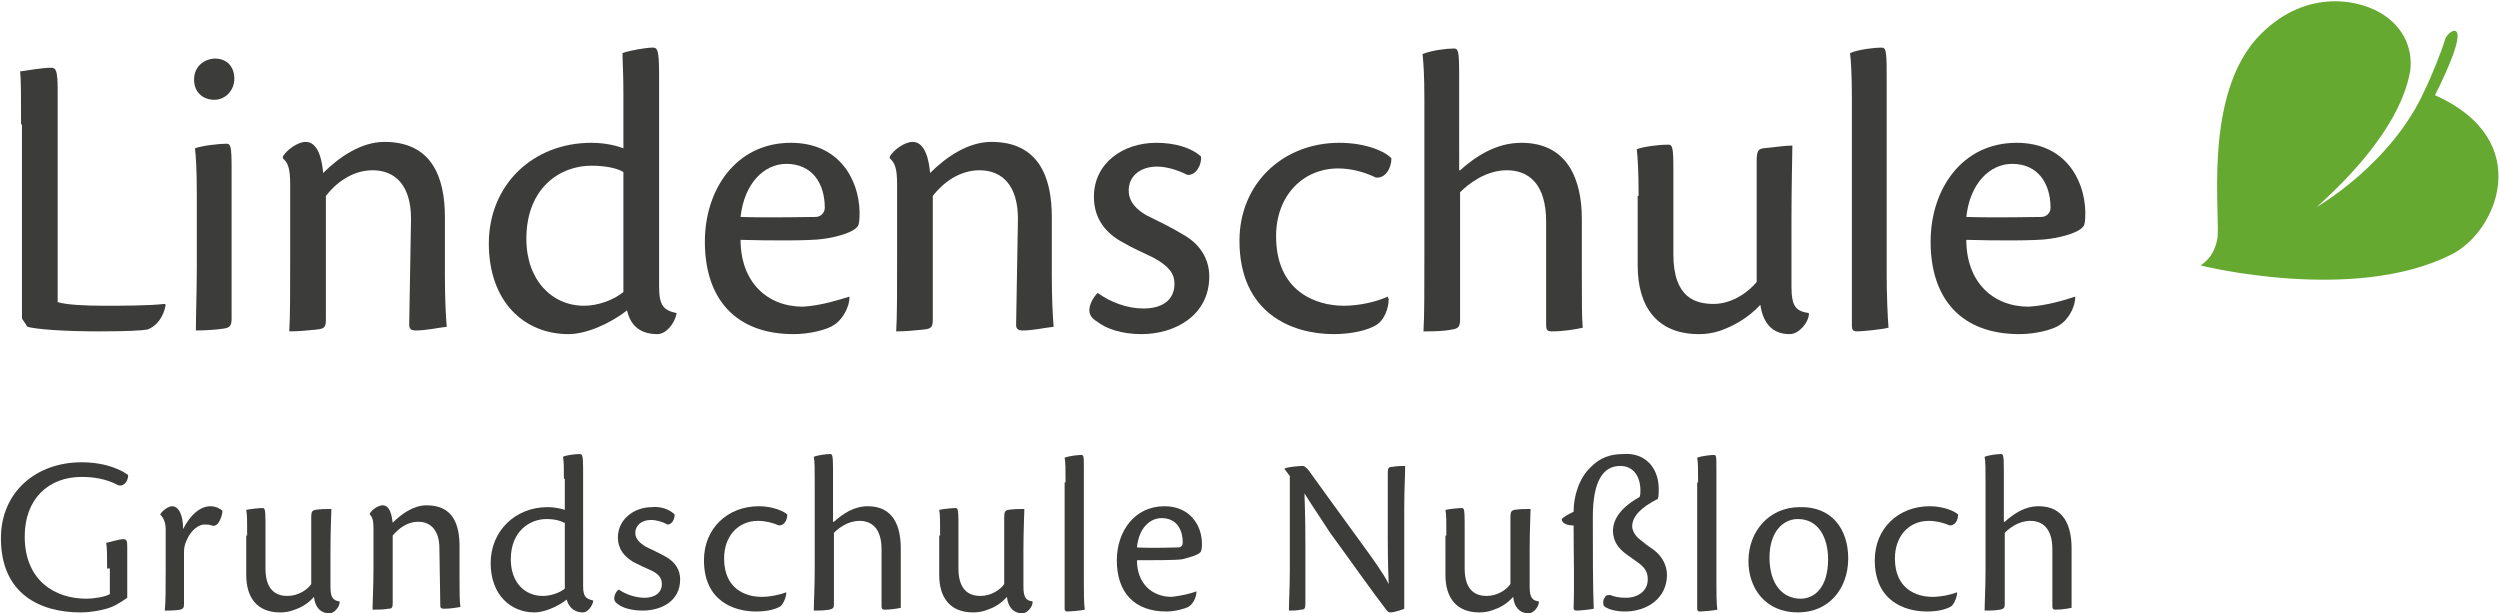 <?xml version="1.0" encoding="utf-8"?>
<!-- Generator: Adobe Illustrator 19.1.0, SVG Export Plug-In . SVG Version: 6.00 Build 0)  -->
<svg version="1.1" id="Ebene_1" xmlns="http://www.w3.org/2000/svg" xmlns:xlink="http://www.w3.org/1999/xlink" x="0px" y="0px"
	 viewBox="0 0 273.1 67" style="enable-background:new 0 0 273.1 67;" xml:space="preserve">
<style type="text/css">
	.st0{fill:#3C3C3B;}
	.st1{fill:#65A930;}
</style>
<g>
	<path class="st0" d="M2.3,13.6c0-3,0-4.9-0.1-5.8c0.8-0.1,2.4-0.4,3.4-0.4c0.5,0,0.7,0.3,0.7,2.4V33c0.9,0.3,3.1,0.4,5,0.4
		c2,0,4.9,0,6.7-0.2l0.1,0.1c-0.2,1.2-0.9,2.3-2,2.7c-0.6,0.1-2,0.2-5.3,0.2c-3.6,0-6.7-0.2-7.8-0.5l-0.6-0.9V13.6z"/>
	<path class="st0" d="M25.6,8.6c0,1.2-0.9,2.3-2.2,2.3c-1.2,0-2.2-0.8-2.2-2.2c0-1.6,1.3-2.3,2.3-2.3C24.8,6.4,25.6,7.3,25.6,8.6z
		 M25.3,34.8c0,0.8-0.2,1-0.9,1.1c-0.6,0.1-1.8,0.2-3,0.2c0-1.8,0.1-4.4,0.1-7.1v-7.7c0-2.8-0.1-4.2-0.2-5.1
		c0.8-0.3,2.7-0.5,3.4-0.5c0.5,0,0.6,0.2,0.6,2.8V34.8z"/>
	<path class="st0" d="M44.9,23.9c0-3.5-1.6-5.3-4.2-5.3c-2.3,0-4.1,1.5-5.1,2.8v13.5c0,0.9-0.2,1-1,1.1c-1,0.1-2,0.2-3,0.2
		c0.1-1.6,0.1-4.3,0.1-8.3v-7.7c0-1.7-0.2-2.4-0.8-2.9v-0.2c0.4-0.7,1.6-1.6,2.5-1.6c1.4,0,1.8,2.1,1.9,3.4c1.8-1.8,4.2-3.4,6.7-3.4
		c5.2,0,6.6,3.9,6.6,8.2v6.3c0,2.6,0.1,4.5,0.2,5.7c-1,0.1-2.2,0.4-3.4,0.4c-0.5,0-0.7-0.2-0.7-0.6L44.9,23.9z"/>
	<path class="st0" d="M68.1,10.2c0-2.4-0.1-3.5-0.1-4.4c0.8-0.3,2.6-0.6,3.3-0.6c0.5,0,0.7,0.2,0.7,2.9v23.2c0,2.1,0.5,2.6,1.9,2.9
		v0.1c-0.2,1-1.1,2.2-2.1,2.2c-2.1,0-3-1.2-3.3-2.6c-1.9,1.5-4.5,2.6-6.4,2.6c-4.8,0-8.7-3.5-8.7-9.9c0-6.4,4.8-11,11.2-11
		c1.7,0,3,0.4,3.5,0.6V10.2z M68.1,18.8c-0.6-0.4-1.9-0.7-3.5-0.7c-3.4,0-7.1,2.4-7.1,8c0,4.5,2.8,7.3,6.3,7.3
		c1.5,0,3.2-0.6,4.3-1.5V18.8z"/>
	<path class="st0" d="M92.8,32.4c0,1.4-1,2.7-1.7,3.1c-0.7,0.5-2.6,1-4.4,1c-6.3,0-9.7-3.8-9.7-10.1c0-5.7,3.4-10.8,9.4-10.8
		c5.2,0,7.4,3.9,7.5,7.5c0,0.5,0,1-0.1,1.4c-0.2,0.8-2.3,1.4-3.9,1.6c-1.2,0.2-5.7,0.2-9,0.1c0,4.6,2.9,7.3,6.8,7.3
		C89.7,33.4,91.8,32.7,92.8,32.4L92.8,32.4z M80.9,23.7c3.3,0.1,7.3,0,8.2,0c0.5,0,1-0.4,1-1c0-2.7-1.4-4.8-4.2-4.8
		C83.5,17.9,81.3,20,80.9,23.7z"/>
	<path class="st0" d="M111.2,23.9c0-3.5-1.6-5.3-4.2-5.3c-2.3,0-4.1,1.5-5.1,2.8v13.5c0,0.9-0.2,1-1,1.1c-1,0.1-2,0.2-3,0.2
		c0.1-1.6,0.1-4.3,0.1-8.3v-7.7c0-1.7-0.2-2.4-0.8-2.9v-0.2c0.4-0.7,1.6-1.6,2.5-1.6c1.4,0,1.8,2.1,1.9,3.4c1.8-1.8,4.2-3.4,6.7-3.4
		c5.2,0,6.6,3.9,6.6,8.2v6.3c0,2.6,0.1,4.5,0.2,5.7c-1,0.1-2.2,0.4-3.4,0.4c-0.5,0-0.7-0.2-0.7-0.6L111.2,23.9z"/>
	<path class="st0" d="M131.2,17.1c0.1,0.8-0.5,2.1-1.5,2c-1-0.5-2.2-0.9-3.3-0.9c-1.8,0-3.1,1-3.1,2.6c0,1.3,0.9,2.1,1.9,2.7
		c1.2,0.6,2.7,1.3,4,2.1c2,1.1,2.9,2.8,2.9,4.6c0,4.3-3.8,6.3-7.4,6.3c-2.2,0-3.9-0.6-4.9-1.4c-0.5-0.3-0.8-0.7-0.8-1.2
		c0-0.7,0.5-1.5,0.9-1.9c1.4,1,3.2,1.7,5,1.7c2.3,0,3.4-1.1,3.4-2.7c0-1.1-0.6-1.9-2.2-2.8c-1.2-0.6-2.4-1.1-3.4-1.7
		c-1.9-1-3.2-2.6-3.2-5c0-3.7,3.2-5.9,6.8-5.9C128.3,15.6,130.1,16.1,131.2,17.1z"/>
	<path class="st0" d="M151.7,32.7c0,1-0.5,2.2-1.2,2.7c-1,0.7-2.9,1.1-4.8,1.1c-4.6,0-10.3-2.3-10.3-10.2c0-6.3,4.8-10.7,10.9-10.7
		c3,0,5.1,1,5.7,1.7c0,1-0.6,2.2-1.7,2.1c-1.2-0.6-2.7-1-4.1-1c-3.9,0-6.8,3-6.8,7.4c0,6,4.3,7.6,7.4,7.6c1.6,0,3.5-0.4,4.8-1
		L151.7,32.7z"/>
	<path class="st0" d="M159.5,18.6c1.8-1.6,4-3,6.7-3c5.1,0,6.6,4.1,6.6,8.3v6.2c0,2.8,0,4.7,0.1,5.7c-0.9,0.2-2.1,0.4-3.4,0.4
		c-0.5,0-0.6-0.2-0.6-0.7c0-1.3,0-7.3,0-11.3c0-4.1-1.9-5.6-4.3-5.6c-2.3,0-4.2,1.5-5.1,2.4v13.9c0,0.8-0.2,1-0.9,1.1
		c-1,0.2-2.1,0.2-3.1,0.2c0.1-1.6,0.1-4.3,0.1-8.3v-17c0-2.7-0.1-4.1-0.2-5c1-0.4,2.6-0.6,3.4-0.6c0.5,0,0.6,0.2,0.6,2.9V18.6z"/>
	<path class="st0" d="M179,21.4c0-2.8-0.1-4.2-0.2-5.1c0.8-0.3,2.5-0.5,3.4-0.5c0.5,0,0.6,0.2,0.6,2.8c0,3,0,6.3,0,9.2
		c0,4.8,2.5,5.4,4.4,5.4c2.1,0,3.9-1.4,4.7-2.4V17.7c0-1.1,0.1-1.4,0.7-1.5c1.2-0.1,2.3-0.3,3.2-0.3c0,1-0.1,4.2-0.1,8.1v7.3
		c0,2.2,0.5,2.7,1.9,2.9v0.2c-0.1,0.9-1.1,2.1-2.1,2.1c-1.9,0-2.9-1.2-3.2-3.2c-1.3,1.4-2.8,2.2-3.8,2.6c-0.9,0.4-1.9,0.6-2.9,0.6
		c-4.6,0-6.7-3-6.7-7.5V21.4z"/>
	<path class="st0" d="M202.3,10.8c0-2.7-0.1-4.1-0.2-5c0.9-0.4,2.7-0.6,3.4-0.6c0.5,0,0.6,0.2,0.6,2.9v21.8c0,2.2,0.1,4.7,0.2,5.9
		c-0.8,0.2-2.9,0.4-3.4,0.4c-0.4,0-0.6-0.1-0.6-0.6V10.8z"/>
	<path class="st0" d="M226.7,32.4c0,1.4-1,2.7-1.7,3.1c-0.7,0.5-2.6,1-4.4,1c-6.3,0-9.7-3.8-9.7-10.1c0-5.7,3.4-10.8,9.4-10.8
		c5.2,0,7.4,3.9,7.5,7.5c0,0.5,0,1-0.1,1.4c-0.2,0.8-2.3,1.4-3.9,1.6c-1.2,0.2-5.7,0.2-9,0.1c0,4.6,2.9,7.3,6.8,7.3
		C223.6,33.4,225.8,32.7,226.7,32.4L226.7,32.4z M214.8,23.7c3.3,0.1,7.3,0,8.2,0c0.5,0,1-0.4,1-1c0-2.7-1.4-4.8-4.2-4.8
		C217.4,17.9,215.2,20,214.8,23.7z"/>
</g>
<g>
	<path class="st0" d="M11.7,62.1c0-1.5,0-2.2-0.1-2.8c0.5-0.1,1.4-0.4,1.9-0.4c0.3,0,0.4,0.2,0.4,0.7v5.7c-0.4,0.3-1.2,0.8-1.7,1
		c-0.7,0.3-2.2,0.6-3.4,0.6c-4.4,0-8.7-2-8.7-8.1c0-5.1,3.9-8.3,8.8-8.3c2.9,0,4.6,1,5.1,1.4c0,0.7-0.5,1.3-1.1,1.1
		c-1.3-0.7-2.7-0.9-4-0.9c-3.6,0-6.2,2.4-6.2,6.5c0,4.9,3.4,6.8,6.7,6.8c0.9,0,2.1-0.2,2.6-0.5V62.1z"/>
	<path class="st0" d="M17.5,56.2c0.2-0.4,0.9-0.9,1.3-0.9c0.7,0,1.2,0.9,1.2,2.5c0.8-1.6,1.9-2.5,3-2.5c0.6,0,1.1,0.3,1.3,0.5
		c0,0.4-0.2,1-0.5,1.4c-0.2,0.2-0.4,0.3-0.7,0.2c-0.2-0.1-0.5-0.1-0.8-0.1c-0.5,0-1.4,0.5-1.9,1.7c-0.2,0.4-0.3,0.8-0.3,1.3V66
		c0,0.4-0.1,0.5-0.4,0.6c-0.6,0.1-1.2,0.1-1.7,0.1c0.1-0.9,0.1-2.4,0.1-4.6v-4.2C18.1,57.1,17.9,56.6,17.5,56.2L17.5,56.2z"/>
	<path class="st0" d="M27,58.5c0-1.5,0-2.3-0.1-2.8c0.4-0.1,1.4-0.2,1.8-0.2c0.2,0,0.3,0.1,0.3,1.5c0,1.6,0,3.5,0,5.1
		c0,2.6,1.4,3,2.4,3c1.2,0,2.2-0.7,2.6-1.3v-7.3c0-0.6,0.1-0.7,0.4-0.8c0.7-0.1,1.2-0.1,1.8-0.1c0,0.5-0.1,2.3-0.1,4.5v4
		c0,1.2,0.3,1.5,1,1.6v0.1c0,0.5-0.6,1.2-1.1,1.2c-1,0-1.6-0.7-1.7-1.8c-0.7,0.8-1.5,1.2-2.1,1.4c-0.5,0.2-1,0.3-1.6,0.3
		c-2.5,0-3.7-1.6-3.7-4.1V58.5z"/>
	<path class="st0" d="M48,59.9c0-1.9-0.9-2.9-2.3-2.9c-1.3,0-2.2,0.8-2.8,1.5v7.4c0,0.5-0.1,0.6-0.5,0.6c-0.5,0.1-1.1,0.1-1.7,0.1
		c0-0.9,0.1-2.4,0.1-4.6v-4.2c0-0.9-0.1-1.3-0.4-1.6v-0.1c0.2-0.4,0.9-0.9,1.4-0.9c0.8,0,1,1.1,1.1,1.9c1-1,2.3-1.9,3.7-1.9
		c2.9,0,3.6,2.1,3.6,4.5v3.5c0,1.4,0,2.5,0.1,3.1c-0.5,0.1-1.2,0.2-1.8,0.2c-0.3,0-0.4-0.1-0.4-0.3L48,59.9z"/>
	<path class="st0" d="M61.6,52.3c0-1.3,0-1.9-0.1-2.4c0.4-0.2,1.4-0.3,1.8-0.3c0.3,0,0.4,0.1,0.4,1.6V64c0,1.2,0.3,1.4,1.1,1.6v0.1
		c-0.1,0.5-0.6,1.2-1.1,1.2c-1.1,0-1.6-0.7-1.8-1.4c-1,0.8-2.5,1.4-3.5,1.4c-2.6,0-4.8-1.9-4.8-5.4c0-3.5,2.7-6.1,6.2-6.1
		c0.9,0,1.6,0.2,1.9,0.3V52.3z M61.6,57.1c-0.3-0.2-1-0.4-1.9-0.4c-1.8,0-3.9,1.3-3.9,4.4c0,2.5,1.5,4,3.5,4c0.8,0,1.8-0.3,2.4-0.8
		V57.1z"/>
	<path class="st0" d="M73.7,56.2c0,0.4-0.2,1.1-0.8,1.1c-0.5-0.3-1.2-0.5-1.8-0.5c-1,0-1.7,0.6-1.7,1.4c0,0.7,0.5,1.1,1.1,1.5
		c0.6,0.3,1.5,0.7,2.2,1.1c1.1,0.6,1.6,1.5,1.6,2.5c0,2.4-2.1,3.4-4.1,3.4c-1.2,0-2.2-0.3-2.7-0.7c-0.3-0.2-0.4-0.4-0.4-0.6
		c0-0.4,0.2-0.8,0.5-1c0.7,0.5,1.8,0.9,2.8,0.9c1.2,0,1.9-0.6,1.9-1.5c0-0.6-0.3-1.1-1.2-1.5c-0.7-0.3-1.3-0.6-1.9-0.9
		c-1-0.6-1.7-1.4-1.7-2.7c0-2,1.8-3.3,3.7-3.3C72.1,55.3,73.1,55.6,73.7,56.2z"/>
	<path class="st0" d="M85.9,64.7c0,0.5-0.3,1.2-0.6,1.5c-0.6,0.4-1.6,0.6-2.7,0.6c-2.5,0-5.7-1.2-5.7-5.6c0-3.5,2.6-5.9,6-5.9
		c1.6,0,2.8,0.6,3.1,0.9c0,0.6-0.3,1.2-0.9,1.2c-0.7-0.3-1.5-0.5-2.3-0.5c-2.2,0-3.7,1.7-3.7,4.1c0,3.3,2.3,4.2,4.1,4.2
		C84.1,65.2,85.1,65,85.9,64.7L85.9,64.7z"/>
	<path class="st0" d="M91.1,57c1-0.9,2.2-1.7,3.7-1.7c2.8,0,3.6,2.2,3.6,4.6v3.4c0,1.5,0,2.6,0,3.1c-0.5,0.1-1.1,0.2-1.8,0.2
		c-0.2,0-0.3-0.1-0.3-0.4c0-0.7,0-4,0-6.2c0-2.3-1.1-3.1-2.4-3.1c-1.3,0-2.3,0.8-2.8,1.3V66c0,0.4-0.1,0.5-0.5,0.6
		c-0.6,0.1-1.2,0.1-1.7,0.1c0-0.9,0.1-2.4,0.1-4.6v-9.4c0-1.5,0-2.3-0.1-2.8c0.5-0.2,1.4-0.3,1.8-0.3c0.2,0,0.3,0.1,0.3,1.6V57z"/>
	<path class="st0" d="M102.7,58.5c0-1.5,0-2.3-0.1-2.8c0.4-0.1,1.4-0.2,1.8-0.2c0.2,0,0.3,0.1,0.3,1.5c0,1.6,0,3.5,0,5.1
		c0,2.6,1.4,3,2.4,3c1.2,0,2.2-0.7,2.6-1.3v-7.3c0-0.6,0.1-0.7,0.4-0.8c0.7-0.1,1.2-0.1,1.8-0.1c0,0.5-0.1,2.3-0.1,4.5v4
		c0,1.2,0.3,1.5,1,1.6v0.1c0,0.5-0.6,1.2-1.1,1.2c-1,0-1.6-0.7-1.7-1.8c-0.7,0.8-1.5,1.2-2.1,1.4c-0.5,0.2-1,0.3-1.6,0.3
		c-2.5,0-3.7-1.6-3.7-4.1V58.5z"/>
	<path class="st0" d="M116.4,52.7c0-1.5,0-2.2-0.1-2.7c0.5-0.2,1.5-0.3,1.8-0.3c0.3,0,0.3,0.1,0.3,1.6v12c0,1.2,0,2.6,0.1,3.3
		c-0.4,0.1-1.6,0.2-1.9,0.2c-0.2,0-0.3-0.1-0.3-0.3V52.7z"/>
	<path class="st0" d="M130.7,64.6c0,0.8-0.5,1.5-0.9,1.7c-0.4,0.2-1.4,0.5-2.4,0.5c-3.5,0-5.4-2.1-5.4-5.6c0-3.1,1.9-5.9,5.2-5.9
		c2.8,0,4.1,2.1,4.1,4.1c0,0.2,0,0.6-0.1,0.8c-0.1,0.4-1.3,0.7-2.1,0.9c-0.7,0.1-3.1,0.1-4.9,0.1c0,2.5,1.6,4,3.8,4
		C129,65.1,130.2,64.8,130.7,64.6L130.7,64.6z M124.2,59.8c1.8,0.1,4,0,4.5,0c0.3,0,0.5-0.2,0.5-0.5c0-1.5-0.7-2.7-2.3-2.7
		C125.6,56.6,124.4,57.7,124.2,59.8z"/>
	<path class="st0" d="M140.3,51.2L140.3,51.2c0.3-0.2,1.7-0.3,2-0.3c0.2,0,0.4,0.2,0.6,0.4c0.8,1.1,3.3,4.6,5.8,8
		c1.3,1.8,2.4,3.3,3,4.5c-0.1-2.5-0.1-4-0.1-5.2v-6.9c0-0.6,0.1-0.7,0.5-0.7c0.5-0.1,1.1-0.1,1.4-0.1c0,1.1-0.1,2.5-0.1,4.6v11
		c-0.2,0.1-1.1,0.4-1.5,0.4c-0.2,0-0.3-0.1-0.4-0.2c-1.7-2.2-4-5.5-6.2-8.5c-0.9-1.4-1.8-2.7-2.8-4.3c0.1,3,0.1,4.3,0.1,5.6v6.4
		c0,0.6-0.1,0.7-0.5,0.7c-0.4,0.1-0.9,0.1-1.3,0.1c0-1,0.1-2.4,0.1-4.5V52L140.3,51.2z"/>
	<path class="st0" d="M158,58.5c0-1.5,0-2.3-0.1-2.8c0.4-0.1,1.4-0.2,1.8-0.2c0.2,0,0.3,0.1,0.3,1.5c0,1.6,0,3.5,0,5.1
		c0,2.6,1.4,3,2.4,3c1.2,0,2.2-0.7,2.6-1.3v-7.3c0-0.6,0.1-0.7,0.4-0.8c0.7-0.1,1.2-0.1,1.8-0.1c0,0.5-0.1,2.3-0.1,4.5v4
		c0,1.2,0.3,1.5,1,1.6v0.1c0,0.5-0.6,1.2-1.1,1.2c-1,0-1.6-0.7-1.7-1.8c-0.7,0.8-1.5,1.2-2.1,1.4c-0.5,0.2-1,0.3-1.6,0.3
		c-2.5,0-3.7-1.6-3.7-4.1V58.5z"/>
	<path class="st0" d="M181.2,53.4c0,0.4,0,0.8-0.1,1.1c-1.8,0.9-2.8,1.9-2.8,3c0,0.5,0.4,1.1,0.8,1.4c0.6,0.5,1,0.8,1.6,1.2
		c0.9,0.7,1.4,1.7,1.4,2.7c0,2.5-2.1,4-4.6,4c-0.9,0-1.8-0.2-2.3-0.6c-0.1-0.3-0.1-0.7,0.1-0.9c0.1-0.3,0.3-0.3,0.6-0.3
		c0.5,0.2,1,0.3,1.7,0.3c1.4,0,2.4-0.8,2.4-2c0-0.7-0.2-1.2-1-1.8c-0.4-0.3-1-0.7-1.4-1c-0.8-0.6-1.4-1.4-1.4-2.5
		c0-1.3,0.9-2.6,2.9-3.7c0.1-0.2,0.1-0.5,0.1-0.7c0-1.6-0.8-2.7-2.2-2.7c-1.8,0-3,1.5-3,5.6c0,3.9,0,7.5,0.1,10
		c-0.5,0.1-1.5,0.2-1.9,0.2c-0.2,0-0.3-0.1-0.3-0.3c0.1-2.7,0-5.6,0-9c-1,0-1.3-0.4-1.3-0.7c0.3-0.3,0.7-0.5,1.3-0.8
		c0-1.7,0.6-3.7,1.9-4.9c1-1,2.1-1.4,3.5-1.4C179.7,49.4,181.2,51.1,181.2,53.4z"/>
	<path class="st0" d="M185.5,52.7c0-1.5,0-2.2-0.1-2.7c0.5-0.2,1.5-0.3,1.8-0.3c0.3,0,0.3,0.1,0.3,1.6v12c0,1.2,0,2.6,0.1,3.3
		c-0.4,0.1-1.6,0.2-1.9,0.2c-0.2,0-0.3-0.1-0.3-0.3V52.7z"/>
	<path class="st0" d="M201.9,61c0,3.3-2.1,5.9-5.5,5.9c-3.6,0-5.4-2.7-5.4-5.6c0-3.3,2.3-5.9,5.6-5.9
		C200.1,55.3,201.9,57.8,201.9,61z M193.3,60.9c0,3,1.5,4.5,3.4,4.5c1.5,0,3-1.2,3-4.3c0-2.3-1-4.4-3.3-4.4
		C194.7,56.7,193.3,58.2,193.3,60.9z"/>
	<path class="st0" d="M213.8,64.7c0,0.5-0.3,1.2-0.6,1.5c-0.6,0.4-1.6,0.6-2.7,0.6c-2.5,0-5.7-1.2-5.7-5.6c0-3.5,2.6-5.9,6-5.9
		c1.6,0,2.8,0.6,3.1,0.9c0,0.6-0.3,1.2-0.9,1.2c-0.7-0.3-1.5-0.5-2.3-0.5c-2.2,0-3.7,1.7-3.7,4.1c0,3.3,2.3,4.2,4.1,4.2
		C212,65.2,213,65,213.8,64.7L213.8,64.7z"/>
	<path class="st0" d="M219,57c1-0.9,2.2-1.7,3.7-1.7c2.8,0,3.6,2.2,3.6,4.6v3.4c0,1.5,0,2.6,0,3.1c-0.5,0.1-1.1,0.2-1.8,0.2
		c-0.2,0-0.3-0.1-0.3-0.4c0-0.7,0-4,0-6.2c0-2.3-1.1-3.1-2.4-3.1c-1.3,0-2.3,0.8-2.8,1.3V66c0,0.4-0.1,0.5-0.5,0.6
		c-0.6,0.1-1.2,0.1-1.7,0.1c0-0.9,0.1-2.4,0.1-4.6v-9.4c0-1.5,0-2.3-0.1-2.8c0.5-0.2,1.4-0.3,1.8-0.3c0.2,0,0.3,0.1,0.3,1.6V57z"/>
</g>
<g>
	<path class="st1" d="M266,10.4c0.4-0.8,2.1-4.2,2.4-5.9c0.4-2-1.1-0.9-1.3-0.2c-0.3,1.1-1.5,4.1-2.2,5.5c0,0,0,0,0,0
		c-3.6,8.1-11.8,12.8-11.8,12.8c8.9-8,9.9-13.3,10.2-14.9c0.2-1.7-0.2-4.2-2.8-6c-2.6-1.8-8.5-3-13.5,2c-6.6,6.5-4.3,20.5-4.8,22.5
		c-0.4,2-1.6,2.6-1.8,2.8c0,0,16.7,4.2,27.4-1.2C272.8,25.3,277,15.3,266,10.4"/>
</g>
<g>
</g>
<g>
</g>
<g>
</g>
<g>
</g>
<g>
</g>
<g>
</g>
</svg>
